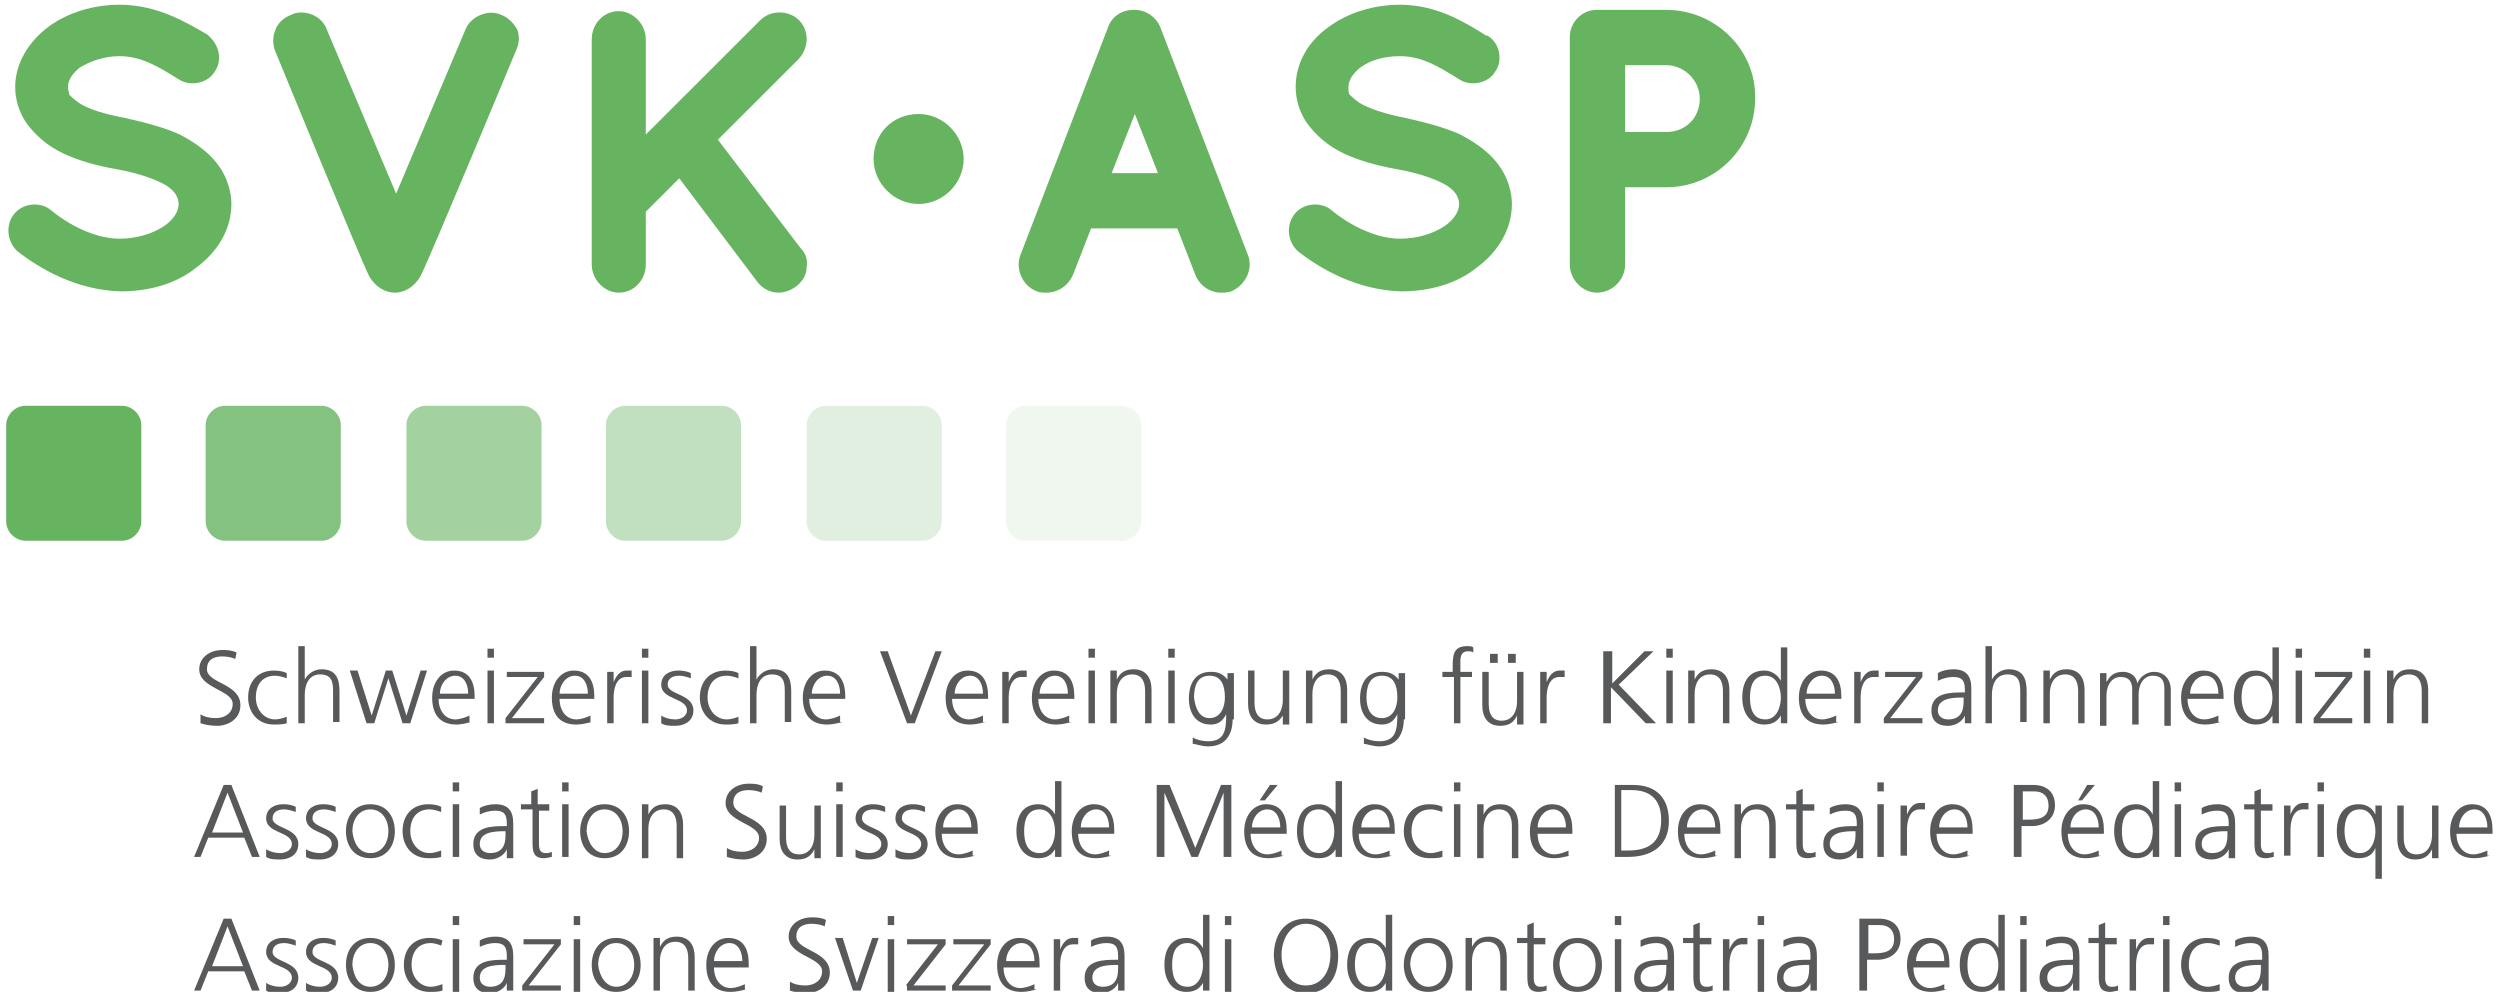 <?xml version="1.0" encoding="UTF-8"?>
<svg xmlns="http://www.w3.org/2000/svg" width="202" height="81" viewBox="0 0 202 81" fill="none">
  <g clip-path="url(#clip0_2044_5730)">
    <path d="M11.418 42.134C11.418 42.965 10.69 43.692 9.859 43.692H2.06C1.228 43.692 0.5 42.965 0.5 42.134V34.344C0.5 33.514 1.228 32.787 2.06 32.787H9.859C10.69 32.787 11.418 33.514 11.418 34.344V42.134Z" fill="#66B360"></path>
    <path opacity="0.8" d="M27.536 42.134C27.536 42.965 26.808 43.692 25.976 43.692H18.177C17.345 43.692 16.617 42.965 16.617 42.134V34.344C16.617 33.514 17.345 32.787 18.177 32.787H25.976C26.808 32.787 27.536 33.514 27.536 34.344V42.134Z" fill="#66B360"></path>
    <path opacity="0.6" d="M43.757 42.134C43.757 42.965 43.029 43.692 42.197 43.692H34.399C33.567 43.692 32.839 42.965 32.839 42.134V34.344C32.839 33.514 33.567 32.787 34.399 32.787H42.197C43.029 32.787 43.757 33.514 43.757 34.344V42.134Z" fill="#66B360"></path>
    <path opacity="0.4" d="M59.875 42.134C59.875 42.965 59.147 43.692 58.315 43.692H50.516C49.684 43.692 48.956 42.965 48.956 42.134V34.344C48.956 33.514 49.684 32.787 50.516 32.787H58.315C59.147 32.787 59.875 33.514 59.875 34.344V42.134Z" fill="#66B360"></path>
    <path opacity="0.2" d="M76.096 42.134C76.096 42.965 75.368 43.692 74.536 43.692H66.737C65.906 43.692 65.178 42.965 65.178 42.134V34.344C65.178 33.514 65.906 32.787 66.737 32.787H74.536C75.368 32.787 76.096 33.514 76.096 34.344V42.134Z" fill="#66B360"></path>
    <path opacity="0.1" d="M92.213 42.134C92.213 42.965 91.486 43.692 90.654 43.692H82.855C82.023 43.692 81.295 42.965 81.295 42.134V34.344C81.295 33.514 82.023 32.787 82.855 32.787H90.654C91.486 32.787 92.213 33.514 92.213 34.344V42.134Z" fill="#66B360"></path>
    <path d="M16.201 57.712C16.514 57.92 16.929 58.024 17.449 58.024C18.177 58.024 18.801 57.608 18.801 56.882C18.801 55.739 16.098 55.635 16.098 54.077C16.098 53.143 16.929 52.52 17.969 52.52C18.281 52.52 18.697 52.52 19.113 52.727L19.009 53.246C18.801 53.143 18.385 53.039 17.969 53.039C17.345 53.039 16.721 53.246 16.721 54.077C16.721 55.22 19.425 55.22 19.425 56.985C19.425 58.128 18.385 58.647 17.553 58.647C17.033 58.647 16.514 58.543 16.201 58.439V57.712Z" fill="#58595B"></path>
    <path d="M23.169 54.804C22.857 54.7 22.545 54.597 22.233 54.597C21.193 54.597 20.673 55.324 20.673 56.362C20.673 57.297 21.297 58.128 22.233 58.128C22.545 58.128 22.857 58.024 23.169 57.92V58.439C22.857 58.543 22.441 58.543 22.129 58.543C20.777 58.543 20.049 57.505 20.049 56.362C20.049 55.012 20.881 54.181 22.129 54.181C22.648 54.181 22.96 54.285 23.169 54.389V54.804Z" fill="#58595B"></path>
    <path d="M24.104 52.208H24.624V54.908C24.832 54.493 25.352 54.077 25.976 54.077C27.12 54.077 27.432 54.804 27.432 55.843V58.336H26.912V55.843C26.912 55.116 26.808 54.493 25.872 54.493C24.936 54.493 24.624 55.324 24.624 56.155V58.439H24.104V52.208Z" fill="#58595B"></path>
    <path d="M33.151 58.439H32.527L31.383 54.804L30.239 58.439H29.616L28.264 54.181H28.888L30.031 57.816L31.175 54.181H31.695L32.839 57.816L33.983 54.181H34.503L33.151 58.439Z" fill="#58595B"></path>
    <path d="M38.038 58.335C37.726 58.439 37.206 58.543 36.894 58.543C35.438 58.543 34.919 57.608 34.919 56.362C34.919 55.116 35.647 54.181 36.686 54.181C37.934 54.181 38.35 55.116 38.35 56.258V56.466H35.438C35.438 57.401 35.958 58.128 36.79 58.128C37.206 58.128 37.726 57.92 37.934 57.816V58.335H38.038ZM37.83 56.051C37.83 55.324 37.518 54.597 36.79 54.597C36.062 54.597 35.542 55.324 35.542 56.051H37.83Z" fill="#58595B"></path>
    <path d="M39.91 53.142H39.39V52.416H39.91V53.142ZM39.39 54.181H39.91V58.439H39.39V54.181Z" fill="#58595B"></path>
    <path d="M40.846 58.024L43.445 54.701H40.95V54.285H43.965V54.701L41.365 58.024H43.965V58.439H40.846V58.024Z" fill="#58595B"></path>
    <path d="M47.812 58.335C47.397 58.439 46.981 58.543 46.565 58.543C45.109 58.543 44.589 57.608 44.589 56.362C44.589 55.116 45.317 54.181 46.357 54.181C47.605 54.181 48.02 55.116 48.02 56.258V56.466H45.213C45.213 57.401 45.733 58.128 46.565 58.128C46.981 58.128 47.501 57.92 47.709 57.816V58.335H47.812ZM47.501 56.051C47.501 55.324 47.189 54.597 46.461 54.597C45.733 54.597 45.213 55.324 45.213 56.051H47.501Z" fill="#58595B"></path>
    <path d="M49.06 55.22C49.06 54.804 49.06 54.597 49.06 54.285H49.58V55.116C49.788 54.597 50.1 54.181 50.62 54.181C50.724 54.181 50.932 54.181 51.036 54.181V54.7C50.932 54.7 50.828 54.7 50.62 54.7C49.788 54.7 49.58 55.635 49.58 56.362V58.439H49.06V55.22Z" fill="#58595B"></path>
    <path d="M52.388 53.142H51.868V52.416H52.388V53.142ZM51.868 54.181H52.388V58.439H51.868V54.181Z" fill="#58595B"></path>
    <path d="M53.428 57.816C53.74 58.024 54.156 58.128 54.571 58.128C55.091 58.128 55.507 57.816 55.507 57.401C55.507 56.362 53.428 56.57 53.428 55.324C53.428 54.493 54.156 54.181 54.779 54.181C54.987 54.181 55.403 54.181 55.819 54.389V54.804C55.507 54.7 55.195 54.597 54.883 54.597C54.364 54.597 53.947 54.804 53.947 55.324C53.947 56.154 56.027 56.051 56.027 57.401C56.027 58.335 55.195 58.647 54.571 58.647C54.156 58.647 53.74 58.647 53.428 58.439V57.816Z" fill="#58595B"></path>
    <path d="M59.667 54.804C59.355 54.7 59.043 54.597 58.731 54.597C57.691 54.597 57.171 55.324 57.171 56.362C57.171 57.297 57.795 58.128 58.731 58.128C59.043 58.128 59.355 58.024 59.667 57.92V58.439C59.355 58.543 58.939 58.543 58.627 58.543C57.275 58.543 56.547 57.505 56.547 56.362C56.547 55.012 57.379 54.181 58.627 54.181C59.147 54.181 59.459 54.285 59.667 54.389V54.804Z" fill="#58595B"></path>
    <path d="M60.602 52.208H61.123V54.908C61.33 54.493 61.85 54.077 62.474 54.077C63.618 54.077 63.93 54.804 63.93 55.843V58.336H63.41V55.843C63.41 55.116 63.306 54.493 62.37 54.493C61.434 54.493 61.123 55.324 61.123 56.155V58.439H60.602V52.208Z" fill="#58595B"></path>
    <path d="M68.089 58.335C67.673 58.439 67.257 58.543 66.841 58.543C65.386 58.543 64.866 57.608 64.866 56.362C64.866 55.116 65.594 54.181 66.634 54.181C67.881 54.181 68.297 55.116 68.297 56.258V56.466H65.386C65.386 57.401 65.906 58.128 66.737 58.128C67.153 58.128 67.673 57.92 67.881 57.816V58.335H68.089ZM67.881 56.051C67.881 55.324 67.569 54.597 66.841 54.597C66.114 54.597 65.594 55.324 65.594 56.051H67.881Z" fill="#58595B"></path>
    <path d="M73.912 58.44H73.288L71.105 52.623H71.729L73.6 57.816L75.576 52.623H76.096L73.912 58.44Z" fill="#58595B"></path>
    <path d="M79.631 58.335C79.216 58.439 78.8 58.543 78.384 58.543C76.928 58.543 76.408 57.608 76.408 56.362C76.408 55.116 77.136 54.181 78.176 54.181C79.424 54.181 79.839 55.116 79.839 56.258V56.466H76.928C76.928 57.401 77.448 58.128 78.28 58.128C78.696 58.128 79.216 57.92 79.424 57.816V58.335H79.631ZM79.424 56.051C79.424 55.324 79.112 54.597 78.384 54.597C77.656 54.597 77.136 55.324 77.136 56.051H79.424Z" fill="#58595B"></path>
    <path d="M80.983 55.22C80.983 54.804 80.983 54.597 80.983 54.285H81.503V55.116C81.711 54.597 82.023 54.181 82.543 54.181C82.647 54.181 82.855 54.181 82.959 54.181V54.7C82.855 54.7 82.751 54.7 82.543 54.7C81.711 54.7 81.503 55.635 81.503 56.362V58.439H80.983V55.22Z" fill="#58595B"></path>
    <path d="M86.598 58.335C86.182 58.439 85.766 58.543 85.351 58.543C83.895 58.543 83.375 57.608 83.375 56.362C83.375 55.116 84.103 54.181 85.143 54.181C86.39 54.181 86.806 55.116 86.806 56.258V56.466H83.895C83.895 57.401 84.415 58.128 85.247 58.128C85.662 58.128 86.182 57.92 86.39 57.816V58.335H86.598ZM86.286 56.051C86.286 55.324 85.975 54.597 85.247 54.597C84.519 54.597 83.999 55.324 83.999 56.051H86.286Z" fill="#58595B"></path>
    <path d="M88.47 53.142H87.95V52.416H88.47V53.142ZM87.95 54.181H88.47V58.439H87.95V54.181Z" fill="#58595B"></path>
    <path d="M89.718 55.22C89.718 54.908 89.718 54.597 89.718 54.181H90.238V54.908C90.446 54.493 90.758 54.078 91.59 54.078C92.629 54.078 93.045 54.805 93.045 55.739V58.44H92.525V55.843C92.525 55.012 92.213 54.493 91.486 54.493C90.55 54.493 90.238 55.324 90.238 56.051V58.44H89.718V55.22Z" fill="#58595B"></path>
    <path d="M94.917 53.142H94.397V52.416H94.917V53.142ZM94.397 54.181H94.917V58.439H94.397V54.181Z" fill="#58595B"></path>
    <path d="M99.596 58.128C99.596 59.27 99.076 60.309 97.621 60.309C97.101 60.309 96.581 60.101 96.373 60.101V59.582C96.685 59.79 97.205 59.893 97.621 59.893C98.972 59.893 99.076 58.959 99.076 57.712C98.764 58.336 98.348 58.543 97.829 58.543C96.477 58.543 96.061 57.401 96.061 56.466C96.061 55.22 96.581 54.285 97.829 54.285C98.348 54.285 98.764 54.389 99.18 54.908V54.389H99.7V58.128H99.596ZM97.725 58.024C98.66 58.024 98.972 57.089 98.972 56.362C98.972 55.324 98.66 54.597 97.725 54.597C96.685 54.597 96.477 55.531 96.477 56.362C96.581 57.193 96.893 58.024 97.725 58.024Z" fill="#58595B"></path>
    <path d="M104.172 57.505C104.172 57.816 104.172 58.128 104.172 58.543H103.652V57.816C103.444 58.128 103.132 58.543 102.3 58.543C101.26 58.543 100.844 57.816 100.844 56.881V54.181H101.364V56.778C101.364 57.608 101.676 58.128 102.404 58.128C103.34 58.128 103.652 57.297 103.652 56.57V54.181H104.172V57.505Z" fill="#58595B"></path>
    <path d="M105.523 55.22C105.523 54.908 105.523 54.597 105.523 54.181H106.043V54.908C106.251 54.493 106.563 54.078 107.395 54.078C108.435 54.078 108.851 54.805 108.851 55.739V58.44H108.331V55.843C108.331 55.012 108.019 54.493 107.291 54.493C106.355 54.493 106.043 55.324 106.043 56.051V58.44H105.523V55.22Z" fill="#58595B"></path>
    <path d="M113.426 58.128C113.426 59.27 112.906 60.309 111.45 60.309C110.93 60.309 110.411 60.101 110.203 60.101V59.582C110.515 59.79 111.034 59.893 111.45 59.893C112.802 59.893 112.906 58.959 112.906 57.712C112.594 58.336 112.178 58.543 111.658 58.543C110.307 58.543 109.891 57.401 109.891 56.466C109.891 55.22 110.411 54.285 111.658 54.285C112.178 54.285 112.594 54.389 113.01 54.908V54.389H113.53V58.128H113.426ZM111.658 58.024C112.594 58.024 112.906 57.089 112.906 56.362C112.906 55.324 112.594 54.597 111.658 54.597C110.619 54.597 110.411 55.531 110.411 56.362C110.411 57.193 110.722 58.024 111.658 58.024Z" fill="#58595B"></path>
    <path d="M117.377 54.701H116.546V54.285H117.377V53.974C117.377 53.039 117.377 52.208 118.521 52.208C118.729 52.208 118.937 52.208 119.041 52.312V52.727C118.937 52.623 118.729 52.623 118.625 52.623C117.897 52.623 118.001 53.35 118.001 53.87V54.285H118.937V54.701H118.001V58.439H117.481V54.701H117.377Z" fill="#58595B"></path>
    <path d="M123.097 57.505C123.097 57.816 123.097 58.128 123.097 58.543H122.577V57.816C122.369 58.232 122.057 58.647 121.225 58.647C120.185 58.647 119.769 57.92 119.769 56.985V54.285H120.289V56.882C120.289 57.712 120.601 58.232 121.329 58.232C122.265 58.232 122.577 57.401 122.577 56.674V54.285H123.097V57.505ZM120.393 52.831H121.017V53.558H120.393V52.831ZM121.849 52.831H122.473V53.558H121.849V52.831Z" fill="#58595B"></path>
    <path d="M124.448 55.22C124.448 54.804 124.448 54.597 124.448 54.285H124.968V55.116C125.176 54.597 125.488 54.181 126.008 54.181C126.112 54.181 126.32 54.181 126.424 54.181V54.7C126.32 54.7 126.216 54.7 126.008 54.7C125.176 54.7 124.968 55.635 124.968 56.362V58.439H124.448V55.22Z" fill="#58595B"></path>
    <path d="M129.647 52.623H130.271V55.22L132.871 52.623H133.599L130.791 55.324L133.807 58.44H132.975L130.167 55.532V58.44H129.543V52.623H129.647Z" fill="#58595B"></path>
    <path d="M135.159 53.142H134.639V52.416H135.159V53.142ZM134.639 54.181H135.159V58.439H134.639V54.181Z" fill="#58595B"></path>
    <path d="M136.406 55.22C136.406 54.908 136.406 54.597 136.406 54.181H136.926V54.908C137.134 54.493 137.446 54.078 138.278 54.078C139.318 54.078 139.734 54.805 139.734 55.739V58.44H139.214V55.843C139.214 55.012 138.902 54.493 138.174 54.493C137.238 54.493 136.926 55.324 136.926 56.051V58.44H136.406V55.22Z" fill="#58595B"></path>
    <path d="M144.413 58.44H143.893V57.816C143.581 58.336 143.165 58.543 142.541 58.543C141.398 58.543 140.774 57.609 140.774 56.362C140.774 55.116 141.294 54.181 142.541 54.181C143.373 54.181 143.789 54.805 143.893 55.012V52.312H144.413V58.44ZM142.645 58.128C143.581 58.128 143.893 57.089 143.893 56.362C143.893 55.635 143.581 54.597 142.645 54.597C141.606 54.597 141.398 55.532 141.398 56.362C141.398 57.193 141.606 58.128 142.645 58.128Z" fill="#58595B"></path>
    <path d="M148.572 58.335C148.157 58.439 147.741 58.543 147.325 58.543C145.869 58.543 145.349 57.608 145.349 56.362C145.349 55.116 146.077 54.181 147.117 54.181C148.365 54.181 148.78 55.116 148.78 56.258V56.466H145.869C145.869 57.401 146.389 58.128 147.221 58.128C147.637 58.128 148.157 57.92 148.365 57.816V58.335H148.572ZM148.261 56.051C148.261 55.324 147.949 54.597 147.221 54.597C146.493 54.597 145.973 55.324 145.973 56.051H148.261Z" fill="#58595B"></path>
    <path d="M149.82 55.22C149.82 54.804 149.82 54.597 149.82 54.285H150.34V55.116C150.548 54.597 150.86 54.181 151.38 54.181C151.484 54.181 151.692 54.181 151.796 54.181V54.7C151.692 54.7 151.588 54.7 151.38 54.7C150.548 54.7 150.34 55.635 150.34 56.362V58.439H149.82V55.22Z" fill="#58595B"></path>
    <path d="M152.212 58.024L154.812 54.701H152.316V54.285H155.331V54.701L152.732 58.024H155.331V58.439H152.212V58.024Z" fill="#58595B"></path>
    <path d="M158.763 57.816C158.555 58.336 157.931 58.647 157.411 58.647C156.163 58.647 156.059 57.816 156.059 57.401C156.059 55.947 157.619 55.947 158.659 55.947H158.763V55.739C158.763 55.012 158.555 54.701 157.827 54.701C157.411 54.701 156.995 54.805 156.579 55.012V54.389C156.891 54.181 157.411 54.078 157.827 54.078C158.867 54.078 159.283 54.597 159.283 55.636V57.505C159.283 57.816 159.283 58.128 159.283 58.44H158.763V57.816ZM158.659 56.362H158.555C157.619 56.362 156.579 56.466 156.579 57.401C156.579 57.92 156.995 58.128 157.411 58.128C158.659 58.128 158.659 57.09 158.659 56.57V56.362Z" fill="#58595B"></path>
    <path d="M160.427 52.208H160.947V54.908C161.155 54.493 161.674 54.077 162.298 54.077C163.442 54.077 163.754 54.804 163.754 55.843V58.336H163.234V55.843C163.234 55.116 163.13 54.493 162.194 54.493C161.259 54.493 160.947 55.324 160.947 56.155V58.439H160.427V52.208Z" fill="#58595B"></path>
    <path d="M165.106 55.22C165.106 54.908 165.106 54.597 165.106 54.181H165.626V54.908C165.834 54.493 166.146 54.078 166.978 54.078C168.017 54.078 168.433 54.805 168.433 55.739V58.44H167.913V55.843C167.913 55.012 167.601 54.493 166.874 54.493C165.938 54.493 165.626 55.324 165.626 56.051V58.44H165.106V55.22Z" fill="#58595B"></path>
    <path d="M174.88 58.439V55.635C174.88 55.012 174.672 54.597 173.944 54.597C173.321 54.597 172.801 55.116 172.801 56.155V58.543H172.281V55.739C172.281 55.116 172.073 54.701 171.345 54.701C170.721 54.701 170.201 55.22 170.201 56.258V58.647H169.681V55.428C169.681 55.116 169.681 54.804 169.681 54.389H170.201V55.116C170.409 54.804 170.617 54.285 171.553 54.285C171.969 54.285 172.593 54.493 172.697 55.22C172.905 54.701 173.425 54.285 174.048 54.285C174.88 54.285 175.4 54.908 175.4 55.739V58.647H174.88V58.439Z" fill="#58595B"></path>
    <path d="M179.456 58.335C179.04 58.439 178.624 58.543 178.208 58.543C176.752 58.543 176.232 57.608 176.232 56.362C176.232 55.116 176.96 54.181 178 54.181C179.248 54.181 179.664 55.116 179.664 56.258V56.466H176.752C176.752 57.401 177.272 58.128 178.104 58.128C178.52 58.128 179.04 57.92 179.248 57.816V58.335H179.456ZM179.248 56.051C179.248 55.324 178.936 54.597 178.208 54.597C177.48 54.597 176.96 55.324 176.96 56.051H179.248Z" fill="#58595B"></path>
    <path d="M184.135 58.44H183.615V57.816C183.303 58.336 182.887 58.543 182.263 58.543C181.119 58.543 180.495 57.609 180.495 56.362C180.495 55.116 181.015 54.181 182.263 54.181C183.095 54.181 183.511 54.805 183.615 55.012V52.312H184.135V58.44ZM182.367 58.128C183.303 58.128 183.615 57.089 183.615 56.362C183.615 55.635 183.303 54.597 182.367 54.597C181.327 54.597 181.119 55.532 181.119 56.362C181.119 57.193 181.431 58.128 182.367 58.128Z" fill="#58595B"></path>
    <path d="M186.006 53.142H185.487V52.416H186.006V53.142ZM185.487 54.181H186.006V58.439H185.487V54.181Z" fill="#58595B"></path>
    <path d="M186.942 58.024L189.542 54.701H187.046V54.285H190.062V54.701L187.462 58.024H190.062V58.439H186.942V58.024Z" fill="#58595B"></path>
    <path d="M191.518 53.142H190.998V52.416H191.518V53.142ZM190.998 54.181H191.518V58.439H190.998V54.181Z" fill="#58595B"></path>
    <path d="M192.869 55.22C192.869 54.908 192.869 54.597 192.869 54.181H193.389V54.908C193.597 54.493 193.909 54.078 194.741 54.078C195.781 54.078 196.197 54.805 196.197 55.739V58.44H195.677V55.843C195.677 55.012 195.365 54.493 194.637 54.493C193.701 54.493 193.389 55.324 193.389 56.051V58.44H192.869V55.22Z" fill="#58595B"></path>
    <path d="M18.073 63.424H18.697L20.985 69.24H20.361L19.737 67.682H16.826L16.202 69.24H15.682L18.073 63.424ZM18.385 64.047L17.137 67.267H19.633L18.385 64.047Z" fill="#58595B"></path>
    <path d="M21.505 68.617C21.817 68.825 22.233 68.929 22.649 68.929C23.169 68.929 23.584 68.617 23.584 68.202C23.584 67.163 21.505 67.371 21.505 66.125C21.505 65.294 22.233 64.982 22.857 64.982C23.064 64.982 23.48 64.982 23.896 65.19V65.606C23.584 65.502 23.273 65.398 22.96 65.398C22.441 65.398 22.025 65.606 22.025 66.125C22.025 66.956 24.104 66.852 24.104 68.202C24.104 69.137 23.273 69.448 22.649 69.448C22.233 69.448 21.817 69.448 21.505 69.24V68.617Z" fill="#58595B"></path>
    <path d="M24.728 68.617C25.04 68.825 25.456 68.929 25.872 68.929C26.392 68.929 26.808 68.617 26.808 68.202C26.808 67.163 24.728 67.371 24.728 66.125C24.728 65.294 25.456 64.982 26.08 64.982C26.288 64.982 26.704 64.982 27.12 65.19V65.606C26.808 65.502 26.496 65.398 26.184 65.398C25.664 65.398 25.248 65.606 25.248 66.125C25.248 66.956 27.328 66.852 27.328 68.202C27.328 69.137 26.496 69.448 25.872 69.448C25.456 69.448 25.04 69.448 24.728 69.24V68.617Z" fill="#58595B"></path>
    <path d="M29.927 64.982C31.279 64.982 31.903 66.021 31.903 67.163C31.903 68.306 31.279 69.344 29.927 69.344C28.576 69.344 27.952 68.306 27.952 67.163C27.952 66.021 28.576 64.982 29.927 64.982ZM29.927 68.929C30.863 68.929 31.383 68.098 31.383 67.163C31.383 66.229 30.863 65.398 29.927 65.398C28.991 65.398 28.472 66.229 28.472 67.163C28.576 68.098 28.991 68.929 29.927 68.929Z" fill="#58595B"></path>
    <path d="M35.647 65.606C35.334 65.502 35.023 65.398 34.711 65.398C33.671 65.398 33.151 66.125 33.151 67.163C33.151 68.098 33.775 68.929 34.711 68.929C35.023 68.929 35.334 68.825 35.647 68.721V69.24C35.334 69.344 34.919 69.344 34.607 69.344C33.255 69.344 32.527 68.306 32.527 67.163C32.527 65.813 33.359 64.982 34.607 64.982C35.127 64.982 35.438 65.086 35.647 65.19V65.606Z" fill="#58595B"></path>
    <path d="M37.102 63.944H36.582V63.217H37.102V63.944ZM36.582 64.982H37.102V69.24H36.582V64.982Z" fill="#58595B"></path>
    <path d="M40.95 68.617C40.742 69.137 40.118 69.448 39.598 69.448C38.35 69.448 38.246 68.617 38.246 68.202C38.246 66.748 39.806 66.748 40.846 66.748H40.95V66.54C40.95 65.813 40.742 65.502 40.014 65.502C39.598 65.502 39.182 65.606 38.766 65.813V65.294C39.078 65.086 39.598 64.982 40.014 64.982C41.054 64.982 41.47 65.502 41.47 66.54V68.41C41.47 68.721 41.47 69.033 41.47 69.344H40.95V68.617ZM40.846 67.163H40.742C39.806 67.163 38.766 67.267 38.766 68.202C38.766 68.721 39.182 68.929 39.598 68.929C40.846 68.929 40.846 67.89 40.846 67.371V67.163Z" fill="#58595B"></path>
    <path d="M44.485 65.502H43.549V68.202C43.549 68.618 43.653 68.929 44.069 68.929C44.277 68.929 44.381 68.929 44.589 68.825V69.241C44.485 69.241 44.173 69.345 43.965 69.345C43.029 69.345 43.029 68.721 43.029 67.891V65.398H42.093V64.983H42.925V63.944L43.445 63.736V64.983H44.381V65.502H44.485Z" fill="#58595B"></path>
    <path d="M45.941 63.944H45.421V63.217H45.941V63.944ZM45.421 64.982H45.941V69.24H45.421V64.982Z" fill="#58595B"></path>
    <path d="M48.852 64.982C50.204 64.982 50.828 66.021 50.828 67.163C50.828 68.306 50.204 69.344 48.852 69.344C47.501 69.344 46.877 68.306 46.877 67.163C46.877 66.021 47.501 64.982 48.852 64.982ZM48.852 68.929C49.788 68.929 50.308 68.098 50.308 67.163C50.308 66.229 49.788 65.398 48.852 65.398C47.916 65.398 47.397 66.229 47.397 67.163C47.501 68.098 48.02 68.929 48.852 68.929Z" fill="#58595B"></path>
    <path d="M51.868 66.021C51.868 65.709 51.868 65.398 51.868 64.982H52.388V65.813C52.596 65.398 52.908 64.982 53.74 64.982C54.779 64.982 55.195 65.709 55.195 66.644V69.344H54.675V66.748C54.675 65.917 54.364 65.398 53.636 65.398C52.7 65.398 52.388 66.229 52.388 66.956V69.344H51.868V66.021Z" fill="#58595B"></path>
    <path d="M58.731 68.514C59.043 68.721 59.459 68.825 59.979 68.825C60.706 68.825 61.33 68.41 61.33 67.683C61.33 66.54 58.627 66.436 58.627 64.879C58.627 63.944 59.459 63.321 60.498 63.321C60.81 63.321 61.226 63.321 61.642 63.529L61.538 64.048C61.33 63.944 60.914 63.84 60.498 63.84C59.875 63.84 59.251 64.048 59.251 64.879C59.251 66.021 61.954 66.021 61.954 67.787C61.954 68.929 60.914 69.448 60.083 69.448C59.563 69.448 59.043 69.344 58.731 69.241V68.514Z" fill="#58595B"></path>
    <path d="M66.322 68.306C66.322 68.618 66.322 68.929 66.322 69.345H65.802V68.618C65.594 69.033 65.282 69.448 64.45 69.448C63.41 69.448 62.994 68.721 62.994 67.787V65.086H63.514V67.683C63.514 68.514 63.826 69.033 64.554 69.033C65.49 69.033 65.802 68.202 65.802 67.475V65.086H66.322V68.306Z" fill="#58595B"></path>
    <path d="M68.089 63.944H67.569V63.217H68.089V63.944ZM67.569 64.982H68.089V69.24H67.569V64.982Z" fill="#58595B"></path>
    <path d="M69.129 68.617C69.441 68.825 69.857 68.929 70.273 68.929C70.793 68.929 71.209 68.617 71.209 68.202C71.209 67.163 69.129 67.371 69.129 66.125C69.129 65.294 69.857 64.982 70.481 64.982C70.689 64.982 71.105 64.982 71.521 65.19V65.606C71.209 65.502 70.897 65.398 70.585 65.398C70.065 65.398 69.649 65.606 69.649 66.125C69.649 66.956 71.729 66.852 71.729 68.202C71.729 69.137 70.897 69.448 70.273 69.448C69.857 69.448 69.441 69.448 69.129 69.24V68.617Z" fill="#58595B"></path>
    <path d="M72.353 68.617C72.665 68.825 73.081 68.929 73.496 68.929C74.016 68.929 74.432 68.617 74.432 68.202C74.432 67.163 72.353 67.371 72.353 66.125C72.353 65.294 73.081 64.982 73.704 64.982C73.912 64.982 74.328 64.982 74.744 65.19V65.606C74.432 65.502 74.12 65.398 73.808 65.398C73.288 65.398 72.873 65.606 72.873 66.125C72.873 66.956 74.952 66.852 74.952 68.202C74.952 69.137 74.12 69.448 73.496 69.448C73.081 69.448 72.665 69.448 72.353 69.24V68.617Z" fill="#58595B"></path>
    <path d="M78.799 69.137C78.384 69.24 77.968 69.344 77.552 69.344C76.096 69.344 75.576 68.41 75.576 67.163C75.576 65.917 76.304 64.982 77.344 64.982C78.592 64.982 79.007 65.917 79.007 67.06V67.371H76.096C76.096 68.306 76.616 69.033 77.448 69.033C77.864 69.033 78.384 68.825 78.592 68.721V69.137H78.799ZM78.488 66.852C78.488 66.125 78.176 65.398 77.448 65.398C76.72 65.398 76.2 66.125 76.2 66.852H78.488Z" fill="#58595B"></path>
    <path d="M85.766 69.24H85.247V68.617C84.935 69.136 84.519 69.344 83.895 69.344C82.751 69.344 82.127 68.409 82.127 67.163C82.127 65.917 82.647 64.982 83.895 64.982C84.727 64.982 85.143 65.605 85.247 65.813V63.113H85.766V69.24ZM83.999 68.929C84.935 68.929 85.247 67.89 85.247 67.163C85.247 66.436 84.935 65.398 83.999 65.398C82.959 65.398 82.751 66.332 82.751 67.163C82.751 67.994 82.959 68.929 83.999 68.929Z" fill="#58595B"></path>
    <path d="M89.822 69.137C89.406 69.24 88.99 69.344 88.574 69.344C87.118 69.344 86.598 68.41 86.598 67.163C86.598 65.917 87.326 64.982 88.366 64.982C89.614 64.982 90.03 65.917 90.03 67.06V67.371H87.118C87.118 68.306 87.638 69.033 88.47 69.033C88.886 69.033 89.406 68.825 89.614 68.721V69.137H89.822ZM89.614 66.852C89.614 66.125 89.302 65.398 88.574 65.398C87.846 65.398 87.326 66.125 87.326 66.852H89.614Z" fill="#58595B"></path>
    <path d="M93.565 63.424H94.501L96.581 68.513L98.66 63.424H99.492V69.24H98.868V64.047L96.789 69.24H96.269L94.085 64.047V69.24H93.461V63.424H93.565Z" fill="#58595B"></path>
    <path d="M103.756 69.136C103.34 69.24 102.924 69.344 102.508 69.344C101.052 69.344 100.532 68.409 100.532 67.163C100.532 65.917 101.26 64.982 102.3 64.982C103.548 64.982 103.964 65.917 103.964 67.059V67.371H101.052C101.052 68.306 101.572 69.033 102.404 69.033C102.82 69.033 103.34 68.825 103.548 68.721V69.136H103.756ZM103.444 66.852C103.444 66.125 103.132 65.398 102.404 65.398C101.676 65.398 101.156 66.125 101.156 66.852H103.444ZM102.612 63.424H103.236L102.196 64.671H101.78L102.612 63.424Z" fill="#58595B"></path>
    <path d="M108.435 69.24H107.915V68.617C107.603 69.136 107.187 69.344 106.563 69.344C105.419 69.344 104.795 68.409 104.795 67.163C104.795 65.917 105.315 64.982 106.563 64.982C107.395 64.982 107.811 65.605 107.915 65.813V63.113H108.435V69.24ZM106.563 68.929C107.499 68.929 107.811 67.89 107.811 67.163C107.811 66.436 107.499 65.398 106.563 65.398C105.523 65.398 105.315 66.332 105.315 67.163C105.315 67.994 105.627 68.929 106.563 68.929Z" fill="#58595B"></path>
    <path d="M112.49 69.137C112.074 69.24 111.658 69.344 111.242 69.344C109.787 69.344 109.267 68.41 109.267 67.163C109.267 65.917 109.995 64.982 111.034 64.982C112.282 64.982 112.698 65.917 112.698 67.06V67.371H109.787C109.787 68.306 110.307 69.033 111.138 69.033C111.554 69.033 112.074 68.825 112.282 68.721V69.137H112.49ZM112.282 66.852C112.282 66.125 111.97 65.398 111.242 65.398C110.515 65.398 109.995 66.125 109.995 66.852H112.282Z" fill="#58595B"></path>
    <path d="M116.546 65.606C116.234 65.502 115.922 65.398 115.61 65.398C114.57 65.398 114.05 66.125 114.05 67.163C114.05 68.098 114.674 68.929 115.61 68.929C115.922 68.929 116.234 68.825 116.546 68.721V69.24C116.234 69.344 115.818 69.344 115.506 69.344C114.154 69.344 113.426 68.306 113.426 67.163C113.426 65.813 114.258 64.982 115.506 64.982C116.026 64.982 116.338 65.086 116.546 65.19V65.606Z" fill="#58595B"></path>
    <path d="M118.001 63.944H117.481V63.217H118.001V63.944ZM117.481 64.982H118.001V69.24H117.481V64.982Z" fill="#58595B"></path>
    <path d="M119.353 66.021C119.353 65.709 119.353 65.398 119.353 64.982H119.873V65.813C120.081 65.398 120.393 64.982 121.225 64.982C122.265 64.982 122.681 65.709 122.681 66.644V69.344H122.161V66.748C122.161 65.917 121.849 65.398 121.121 65.398C120.185 65.398 119.873 66.229 119.873 66.956V69.344H119.353V66.021Z" fill="#58595B"></path>
    <path d="M126.84 69.137C126.424 69.24 126.008 69.344 125.592 69.344C124.136 69.344 123.616 68.41 123.616 67.163C123.616 65.917 124.344 64.982 125.384 64.982C126.632 64.982 127.048 65.917 127.048 67.06V67.371H124.24C124.24 68.306 124.76 69.033 125.592 69.033C126.008 69.033 126.528 68.825 126.736 68.721V69.137H126.84ZM126.528 66.852C126.528 66.125 126.216 65.398 125.488 65.398C124.76 65.398 124.24 66.125 124.24 66.852H126.528Z" fill="#58595B"></path>
    <path d="M130.479 63.424H131.935C134.015 63.424 134.847 64.671 134.847 66.332C134.847 68.409 133.391 69.24 131.519 69.24H130.479V63.424ZM130.999 68.721H131.519C133.183 68.721 134.223 68.098 134.223 66.228C134.223 64.463 133.183 63.84 131.831 63.84H130.999V68.721Z" fill="#58595B"></path>
    <path d="M138.798 69.137C138.382 69.24 137.966 69.344 137.55 69.344C136.095 69.344 135.575 68.41 135.575 67.163C135.575 65.917 136.302 64.982 137.342 64.982C138.59 64.982 139.006 65.917 139.006 67.06V67.371H136.095C136.095 68.306 136.614 69.033 137.446 69.033C137.862 69.033 138.382 68.825 138.59 68.721V69.137H138.798ZM138.59 66.852C138.59 66.125 138.278 65.398 137.55 65.398C136.822 65.398 136.302 66.125 136.302 66.852H138.59Z" fill="#58595B"></path>
    <path d="M140.15 66.021C140.15 65.709 140.15 65.398 140.15 64.982H140.67V65.813C140.878 65.398 141.19 64.982 142.021 64.982C143.061 64.982 143.477 65.709 143.477 66.644V69.344H142.957V66.748C142.957 65.917 142.645 65.398 141.917 65.398C140.982 65.398 140.67 66.229 140.67 66.956V69.344H140.15V66.021Z" fill="#58595B"></path>
    <path d="M146.597 65.502H145.661V68.202C145.661 68.618 145.765 68.929 146.181 68.929C146.389 68.929 146.493 68.929 146.701 68.825V69.241C146.597 69.241 146.285 69.345 146.077 69.345C145.141 69.345 145.141 68.721 145.141 67.891V65.398H144.309V64.983H145.141V63.944L145.661 63.736V64.983H146.597V65.502Z" fill="#58595B"></path>
    <path d="M150.028 68.617C149.82 69.137 149.196 69.448 148.676 69.448C147.429 69.448 147.325 68.617 147.325 68.202C147.325 66.748 148.884 66.748 149.924 66.748H150.028V66.54C150.028 65.813 149.82 65.502 149.092 65.502C148.676 65.502 148.261 65.606 147.845 65.813V65.294C148.157 65.086 148.676 64.982 149.092 64.982C150.132 64.982 150.548 65.502 150.548 66.54V68.41C150.548 68.721 150.548 69.033 150.548 69.344H150.028V68.617ZM149.924 67.163H149.82C148.884 67.163 147.845 67.267 147.845 68.202C147.845 68.721 148.261 68.929 148.676 68.929C149.924 68.929 149.924 67.89 149.924 67.371V67.163Z" fill="#58595B"></path>
    <path d="M152.212 63.944H151.692V63.217H152.212V63.944ZM151.692 64.982H152.212V69.24H151.692V64.982Z" fill="#58595B"></path>
    <path d="M153.564 66.021C153.564 65.605 153.564 65.398 153.564 65.086H154.084V65.813C154.292 65.294 154.604 64.878 155.123 64.878C155.227 64.878 155.435 64.878 155.539 64.878V65.398C155.435 65.398 155.331 65.398 155.123 65.398C154.292 65.398 154.084 66.332 154.084 67.059V69.136H153.564V66.021Z" fill="#58595B"></path>
    <path d="M159.179 69.137C158.763 69.24 158.347 69.344 157.931 69.344C156.475 69.344 155.955 68.41 155.955 67.163C155.955 65.917 156.683 64.982 157.723 64.982C158.971 64.982 159.387 65.917 159.387 67.06V67.371H156.475C156.475 68.306 156.995 69.033 157.827 69.033C158.243 69.033 158.763 68.825 158.971 68.721V69.137H159.179ZM158.971 66.852C158.971 66.125 158.659 65.398 157.931 65.398C157.203 65.398 156.683 66.125 156.683 66.852H158.971Z" fill="#58595B"></path>
    <path d="M162.818 63.424H164.274C165.314 63.424 166.042 63.944 166.042 65.086C166.042 66.125 165.21 66.748 164.17 66.748H163.338V69.24H162.714V63.424H162.818ZM163.442 66.228H163.858C164.69 66.228 165.522 66.125 165.522 65.086C165.522 64.359 165.106 63.944 164.378 63.944H163.442V66.228Z" fill="#58595B"></path>
    <path d="M169.785 69.136C169.369 69.24 168.953 69.344 168.537 69.344C167.082 69.344 166.562 68.409 166.562 67.163C166.562 65.917 167.29 64.982 168.329 64.982C169.577 64.982 169.993 65.917 169.993 67.059V67.371H167.082C167.082 68.306 167.601 69.033 168.433 69.033C168.849 69.033 169.369 68.825 169.577 68.721V69.136H169.785ZM169.577 66.852C169.577 66.125 169.265 65.398 168.537 65.398C167.809 65.398 167.29 66.125 167.29 66.852H169.577ZM168.641 63.424H169.265L168.225 64.671H167.913L168.641 63.424Z" fill="#58595B"></path>
    <path d="M174.464 69.24H173.944V68.617C173.633 69.136 173.217 69.344 172.593 69.344C171.449 69.344 170.825 68.409 170.825 67.163C170.825 65.917 171.345 64.982 172.593 64.982C173.425 64.982 173.84 65.605 173.944 65.813V63.113H174.464V69.24ZM172.697 68.929C173.633 68.929 173.944 67.89 173.944 67.163C173.944 66.436 173.633 65.398 172.697 65.398C171.657 65.398 171.449 66.332 171.449 67.163C171.449 67.994 171.657 68.929 172.697 68.929Z" fill="#58595B"></path>
    <path d="M176.232 63.944H175.712V63.217H176.232V63.944ZM175.712 64.982H176.232V69.24H175.712V64.982Z" fill="#58595B"></path>
    <path d="M180.079 68.617C179.871 69.137 179.248 69.448 178.728 69.448C177.48 69.448 177.376 68.617 177.376 68.202C177.376 66.748 178.936 66.748 179.975 66.748H180.079V66.54C180.079 65.813 179.871 65.502 179.144 65.502C178.728 65.502 178.312 65.606 177.896 65.813V65.294C178.208 65.086 178.728 64.982 179.144 64.982C180.183 64.982 180.599 65.502 180.599 66.54V68.41C180.599 68.721 180.599 69.033 180.599 69.344H180.079V68.617ZM179.975 67.163H179.871C178.936 67.163 177.896 67.267 177.896 68.202C177.896 68.721 178.312 68.929 178.728 68.929C179.975 68.929 179.975 67.89 179.975 67.371V67.163Z" fill="#58595B"></path>
    <path d="M183.615 65.502H182.679V68.202C182.679 68.618 182.783 68.929 183.199 68.929C183.407 68.929 183.511 68.929 183.719 68.825V69.241C183.615 69.241 183.303 69.345 183.095 69.345C182.159 69.345 182.159 68.721 182.159 67.891V65.398H181.327V64.983H182.159V63.944L182.679 63.736V64.983H183.615V65.502Z" fill="#58595B"></path>
    <path d="M184.551 66.021C184.551 65.605 184.551 65.398 184.551 65.086H185.071V65.813C185.279 65.294 185.591 64.878 186.111 64.878C186.215 64.878 186.422 64.878 186.526 64.878V65.398C186.422 65.398 186.318 65.398 186.111 65.398C185.279 65.398 185.071 66.332 185.071 67.059V69.136H184.551V66.021Z" fill="#58595B"></path>
    <path d="M187.774 63.944H187.254V63.217H187.774V63.944ZM187.254 64.982H187.774V69.24H187.254V64.982Z" fill="#58595B"></path>
    <path d="M192.454 71.006H191.934V68.513C191.726 69.033 191.31 69.344 190.582 69.344C189.438 69.344 188.814 68.41 188.814 67.163C188.814 65.917 189.334 64.982 190.582 64.982C191.518 64.982 191.83 65.606 191.934 65.813V65.086H192.454V71.006ZM190.686 68.929C191.622 68.929 191.934 67.89 191.934 67.163C191.934 66.436 191.622 65.398 190.686 65.398C189.646 65.398 189.438 66.333 189.438 67.163C189.438 67.994 189.75 68.929 190.686 68.929Z" fill="#58595B"></path>
    <path d="M197.029 68.306C197.029 68.618 197.029 68.929 197.029 69.345H196.509V68.618C196.301 69.033 195.989 69.448 195.157 69.448C194.117 69.448 193.701 68.721 193.701 67.787V65.086H194.221V67.683C194.221 68.514 194.533 69.033 195.261 69.033C196.197 69.033 196.509 68.202 196.509 67.475V65.086H197.029V68.306Z" fill="#58595B"></path>
    <path d="M201.188 69.137C200.772 69.24 200.356 69.344 199.94 69.344C198.485 69.344 197.965 68.41 197.965 67.163C197.965 65.917 198.692 64.982 199.732 64.982C200.98 64.982 201.396 65.917 201.396 67.06V67.371H198.485C198.485 68.306 199.004 69.033 199.836 69.033C200.252 69.033 200.772 68.825 200.98 68.721V69.137H201.188ZM200.98 66.852C200.98 66.125 200.668 65.398 199.94 65.398C199.212 65.398 198.692 66.125 198.692 66.852H200.98Z" fill="#58595B"></path>
    <path d="M18.073 74.226H18.697L20.985 80.042H20.361L19.737 78.484H16.826L16.202 80.042H15.682L18.073 74.226ZM18.385 74.849L17.137 78.068H19.633L18.385 74.849Z" fill="#58595B"></path>
    <path d="M21.505 79.419C21.817 79.626 22.233 79.73 22.649 79.73C23.169 79.73 23.584 79.419 23.584 79.003C23.584 77.965 21.505 78.172 21.505 76.926C21.505 76.095 22.233 75.784 22.857 75.784C23.064 75.784 23.48 75.784 23.896 75.991V76.407C23.584 76.303 23.273 76.199 22.96 76.199C22.441 76.199 22.025 76.407 22.025 76.926C22.025 77.757 24.104 77.653 24.104 79.003C24.104 79.938 23.273 80.249 22.649 80.249C22.233 80.249 21.817 80.249 21.505 80.042V79.419Z" fill="#58595B"></path>
    <path d="M24.728 79.419C25.04 79.626 25.456 79.73 25.872 79.73C26.392 79.73 26.808 79.419 26.808 79.003C26.808 77.965 24.728 78.172 24.728 76.926C24.728 76.095 25.456 75.784 26.08 75.784C26.288 75.784 26.704 75.784 27.12 75.991V76.407C26.808 76.303 26.496 76.199 26.184 76.199C25.664 76.199 25.248 76.407 25.248 76.926C25.248 77.757 27.328 77.653 27.328 79.003C27.328 79.938 26.496 80.249 25.872 80.249C25.456 80.249 25.04 80.249 24.728 80.042V79.419Z" fill="#58595B"></path>
    <path d="M29.927 75.784C31.279 75.784 31.903 76.822 31.903 77.965C31.903 79.107 31.279 80.146 29.927 80.146C28.576 80.146 27.952 79.107 27.952 77.965C27.952 76.822 28.576 75.784 29.927 75.784ZM29.927 79.73C30.863 79.73 31.383 78.899 31.383 77.965C31.383 77.03 30.863 76.199 29.927 76.199C28.991 76.199 28.472 77.03 28.472 77.965C28.576 78.899 28.991 79.73 29.927 79.73Z" fill="#58595B"></path>
    <path d="M35.647 76.407C35.438 76.303 35.023 76.199 34.815 76.199C33.775 76.199 33.255 76.926 33.255 77.965C33.255 78.899 33.879 79.73 34.815 79.73C35.127 79.73 35.438 79.626 35.751 79.522V80.042C35.438 80.146 35.023 80.146 34.711 80.146C33.359 80.146 32.631 79.107 32.631 77.965C32.631 76.615 33.463 75.784 34.711 75.784C35.231 75.784 35.542 75.888 35.751 75.991L35.647 76.407Z" fill="#58595B"></path>
    <path d="M37.102 74.745H36.582V74.018H37.102V74.745ZM36.582 75.888H37.102V80.146H36.582V75.888Z" fill="#58595B"></path>
    <path d="M40.95 79.418C40.742 79.938 40.118 80.249 39.598 80.249C38.35 80.249 38.246 79.418 38.246 79.003C38.246 77.549 39.806 77.549 40.846 77.549H40.95V77.237C40.95 76.51 40.742 76.199 40.014 76.199C39.598 76.199 39.182 76.303 38.766 76.51V75.991C39.078 75.784 39.598 75.68 40.014 75.68C41.054 75.68 41.47 76.199 41.47 77.237V79.107C41.47 79.418 41.47 79.73 41.47 80.042H40.95V79.418ZM40.846 77.965H40.742C39.806 77.965 38.766 78.068 38.766 79.003C38.766 79.522 39.182 79.73 39.598 79.73C40.846 79.73 40.846 78.692 40.846 78.172V77.965Z" fill="#58595B"></path>
    <path d="M42.197 79.626L44.797 76.303H42.301V75.887H45.317V76.303L42.717 79.626H45.317V80.041H42.197V79.626Z" fill="#58595B"></path>
    <path d="M46.877 74.745H46.357V74.018H46.877V74.745ZM46.357 75.888H46.877V80.146H46.357V75.888Z" fill="#58595B"></path>
    <path d="M49.788 75.784C51.14 75.784 51.764 76.822 51.764 77.965C51.764 79.107 51.14 80.146 49.788 80.146C48.436 80.146 47.812 79.107 47.812 77.965C47.812 76.822 48.436 75.784 49.788 75.784ZM49.788 79.73C50.724 79.73 51.244 78.899 51.244 77.965C51.244 77.03 50.724 76.199 49.788 76.199C48.852 76.199 48.332 77.03 48.332 77.965C48.436 78.899 48.956 79.73 49.788 79.73Z" fill="#58595B"></path>
    <path d="M52.804 76.822C52.804 76.51 52.804 76.199 52.804 75.784H53.324V76.51C53.532 76.095 53.843 75.68 54.675 75.68C55.715 75.68 56.131 76.407 56.131 77.341V80.042H55.611V77.445C55.611 76.614 55.299 76.095 54.571 76.095C53.636 76.095 53.324 76.926 53.324 77.653V80.042H52.804V76.822Z" fill="#58595B"></path>
    <path d="M60.291 79.938C59.875 80.042 59.459 80.146 59.043 80.146C57.587 80.146 57.067 79.211 57.067 77.965C57.067 76.718 57.795 75.784 58.835 75.784C60.083 75.784 60.498 76.718 60.498 77.861V78.172H57.691C57.691 79.107 58.211 79.834 59.043 79.834C59.459 79.834 59.979 79.626 60.187 79.522V79.938H60.291ZM59.979 77.653C59.979 76.926 59.667 76.199 58.939 76.199C58.211 76.199 57.691 76.926 57.691 77.653H59.979Z" fill="#58595B"></path>
    <path d="M63.826 79.314C64.138 79.522 64.554 79.626 65.074 79.626C65.802 79.626 66.426 79.211 66.426 78.484C66.426 77.341 63.722 77.237 63.722 75.679C63.722 74.745 64.554 74.122 65.594 74.122C65.906 74.122 66.322 74.122 66.738 74.329L66.634 74.849C66.426 74.745 66.01 74.641 65.594 74.641C64.97 74.641 64.346 74.849 64.346 75.679C64.346 76.822 67.049 76.822 67.049 78.587C67.049 79.73 66.01 80.249 65.178 80.249C64.658 80.249 64.138 80.145 63.826 80.041V79.314Z" fill="#58595B"></path>
    <path d="M69.545 80.042H68.921L67.466 75.784H68.089L69.233 79.419L70.481 75.784H71.001L69.545 80.042Z" fill="#58595B"></path>
    <path d="M72.249 74.745H71.729V74.018H72.249V74.745ZM71.729 75.888H72.249V80.146H71.729V75.888Z" fill="#58595B"></path>
    <path d="M73.184 79.626L75.784 76.303H73.288V75.887H76.408V76.303L73.808 79.626H76.408V80.041H73.288V79.626H73.184Z" fill="#58595B"></path>
    <path d="M76.928 79.626L79.527 76.303H77.032V75.887H80.047V76.303L77.448 79.626H80.047V80.041H76.928V79.626Z" fill="#58595B"></path>
    <path d="M83.791 79.938C83.375 80.042 82.959 80.146 82.543 80.146C81.087 80.146 80.567 79.211 80.567 77.965C80.567 76.718 81.295 75.784 82.335 75.784C83.583 75.784 83.999 76.718 83.999 77.861V78.172H81.087C81.087 79.107 81.607 79.834 82.439 79.834C82.855 79.834 83.375 79.626 83.583 79.522V79.938H83.791ZM83.583 77.653C83.583 76.926 83.271 76.199 82.543 76.199C81.815 76.199 81.295 76.926 81.295 77.653H83.583Z" fill="#58595B"></path>
    <path d="M85.143 76.822C85.143 76.407 85.143 76.199 85.143 75.888H85.662V76.718C85.871 76.199 86.182 75.784 86.702 75.784C86.806 75.784 87.014 75.784 87.118 75.784V76.303C87.014 76.303 86.91 76.303 86.702 76.303C85.871 76.303 85.662 77.238 85.662 77.965V80.042H85.143V76.822Z" fill="#58595B"></path>
    <path d="M90.342 79.418C90.134 79.938 89.51 80.249 88.99 80.249C87.742 80.249 87.638 79.418 87.638 79.003C87.638 77.549 89.198 77.549 90.238 77.549H90.342V77.237C90.342 76.51 90.134 76.199 89.406 76.199C88.99 76.199 88.574 76.303 88.158 76.51V75.991C88.47 75.784 88.99 75.68 89.406 75.68C90.446 75.68 90.862 76.199 90.862 77.237V79.107C90.862 79.418 90.862 79.73 90.862 80.042H90.342V79.418ZM90.342 77.965H90.238C89.302 77.965 88.262 78.068 88.262 79.003C88.262 79.522 88.678 79.73 89.094 79.73C90.342 79.73 90.342 78.692 90.342 78.172V77.965Z" fill="#58595B"></path>
    <path d="M97.725 80.042H97.205V79.418C96.893 79.938 96.477 80.145 95.853 80.145C94.709 80.145 94.085 79.211 94.085 77.965C94.085 76.718 94.605 75.784 95.853 75.784C96.685 75.784 97.101 76.407 97.205 76.614V73.914H97.725V80.042ZM95.957 79.73C96.893 79.73 97.205 78.692 97.205 77.965C97.205 77.237 96.893 76.199 95.957 76.199C94.917 76.199 94.709 77.134 94.709 77.965C94.709 78.795 94.917 79.73 95.957 79.73Z" fill="#58595B"></path>
    <path d="M99.492 74.745H98.972V74.018H99.492V74.745ZM98.972 75.888H99.492V80.146H98.972V75.888Z" fill="#58595B"></path>
    <path d="M105.523 74.226C107.291 74.226 108.123 75.68 108.123 77.237C108.123 79.003 107.291 80.249 105.523 80.249C103.86 80.249 103.028 79.003 102.924 77.237C102.924 75.576 103.756 74.226 105.523 74.226ZM103.548 77.134C103.548 78.38 104.172 79.626 105.523 79.626C106.875 79.626 107.499 78.38 107.499 77.134C107.499 75.887 106.875 74.641 105.523 74.641C104.172 74.641 103.548 75.991 103.548 77.134Z" fill="#58595B"></path>
    <path d="M112.49 80.042H111.97V79.418C111.658 79.938 111.242 80.145 110.619 80.145C109.475 80.145 108.851 79.211 108.851 77.965C108.851 76.718 109.371 75.784 110.619 75.784C111.45 75.784 111.866 76.407 111.97 76.614V73.914H112.49V80.042ZM110.723 79.73C111.658 79.73 111.97 78.692 111.97 77.965C111.97 77.237 111.658 76.199 110.723 76.199C109.683 76.199 109.475 77.134 109.475 77.965C109.475 78.795 109.787 79.73 110.723 79.73Z" fill="#58595B"></path>
    <path d="M115.402 75.784C116.753 75.784 117.377 76.822 117.377 77.965C117.377 79.107 116.753 80.146 115.402 80.146C114.05 80.146 113.426 79.107 113.426 77.965C113.426 76.822 114.05 75.784 115.402 75.784ZM115.402 79.73C116.338 79.73 116.857 78.899 116.857 77.965C116.857 77.03 116.338 76.199 115.402 76.199C114.466 76.199 113.946 77.03 113.946 77.965C114.05 78.899 114.57 79.73 115.402 79.73Z" fill="#58595B"></path>
    <path d="M118.417 76.822C118.417 76.51 118.417 76.199 118.417 75.784H118.937V76.51C119.145 76.095 119.457 75.68 120.289 75.68C121.329 75.68 121.745 76.407 121.745 77.341V80.042H121.225V77.445C121.225 76.614 120.913 76.095 120.185 76.095C119.249 76.095 118.937 76.926 118.937 77.653V80.042H118.417V76.822Z" fill="#58595B"></path>
    <path d="M124.864 76.303H123.928V79.003C123.928 79.418 124.032 79.73 124.448 79.73C124.656 79.73 124.76 79.73 124.968 79.626V80.041C124.864 80.041 124.552 80.145 124.344 80.145C123.409 80.145 123.409 79.522 123.409 78.691V76.199H122.577V75.783H123.409V74.745L123.928 74.537V75.783H124.864V76.303Z" fill="#58595B"></path>
    <path d="M127.464 75.784C128.816 75.784 129.44 76.822 129.44 77.965C129.44 79.107 128.816 80.146 127.464 80.146C126.112 80.146 125.488 79.107 125.488 77.965C125.488 76.822 126.112 75.784 127.464 75.784ZM127.464 79.73C128.4 79.73 128.92 78.899 128.92 77.965C128.92 77.03 128.4 76.199 127.464 76.199C126.528 76.199 126.008 77.03 126.008 77.965C126.112 78.899 126.528 79.73 127.464 79.73Z" fill="#58595B"></path>
    <path d="M130.999 74.745H130.479V74.018H130.999V74.745ZM130.479 75.888H130.999V80.146H130.479V75.888Z" fill="#58595B"></path>
    <path d="M134.743 79.418C134.535 79.938 133.911 80.249 133.391 80.249C132.143 80.249 132.039 79.418 132.039 79.003C132.039 77.549 133.599 77.549 134.639 77.549H134.743V77.237C134.743 76.51 134.535 76.199 133.807 76.199C133.391 76.199 132.975 76.303 132.559 76.51V75.991C132.871 75.784 133.391 75.68 133.807 75.68C134.847 75.68 135.263 76.199 135.263 77.237V79.107C135.263 79.418 135.263 79.73 135.263 80.042H134.743V79.418ZM134.639 77.965H134.535C133.599 77.965 132.559 78.068 132.559 79.003C132.559 79.522 132.975 79.73 133.391 79.73C134.639 79.73 134.639 78.692 134.639 78.172V77.965Z" fill="#58595B"></path>
    <path d="M138.278 76.303H137.342V79.003C137.342 79.418 137.446 79.73 137.862 79.73C138.07 79.73 138.174 79.73 138.382 79.626V80.041C138.278 80.041 137.966 80.145 137.758 80.145C136.822 80.145 136.822 79.522 136.822 78.691V76.199H135.99V75.783H136.822V74.745L137.342 74.537V75.783H138.278V76.303Z" fill="#58595B"></path>
    <path d="M139.214 76.822C139.214 76.407 139.214 76.199 139.214 75.888H139.734V76.718C139.942 76.199 140.254 75.784 140.774 75.784C140.878 75.784 141.086 75.784 141.19 75.784V76.303C141.086 76.303 140.982 76.303 140.774 76.303C139.942 76.303 139.734 77.238 139.734 77.965V80.042H139.214V76.822Z" fill="#58595B"></path>
    <path d="M142.541 74.745H142.021V74.018H142.541V74.745ZM142.021 75.888H142.541V80.146H142.021V75.888Z" fill="#58595B"></path>
    <path d="M146.285 79.418C146.077 79.938 145.453 80.249 144.933 80.249C143.685 80.249 143.581 79.418 143.581 79.003C143.581 77.549 145.141 77.549 146.181 77.549H146.285V77.237C146.285 76.51 146.077 76.199 145.349 76.199C144.933 76.199 144.517 76.303 144.101 76.51V75.991C144.413 75.784 144.933 75.68 145.349 75.68C146.389 75.68 146.805 76.199 146.805 77.237V79.107C146.805 79.418 146.805 79.73 146.805 80.042H146.285V79.418ZM146.181 77.965H146.077C145.141 77.965 144.101 78.068 144.101 79.003C144.101 79.522 144.517 79.73 144.933 79.73C146.181 79.73 146.181 78.692 146.181 78.172V77.965Z" fill="#58595B"></path>
    <path d="M150.34 74.226H151.796C152.836 74.226 153.564 74.745 153.564 75.887C153.564 76.926 152.732 77.549 151.692 77.549H150.86V80.042H150.236V74.226H150.34ZM150.964 77.03H151.38C152.212 77.03 153.044 76.926 153.044 75.887C153.044 75.16 152.628 74.745 151.9 74.745H150.964V77.03Z" fill="#58595B"></path>
    <path d="M157.307 79.938C156.891 80.042 156.475 80.146 156.059 80.146C154.604 80.146 154.084 79.211 154.084 77.965C154.084 76.718 154.811 75.784 155.851 75.784C157.099 75.784 157.515 76.718 157.515 77.861V78.172H154.604C154.604 79.107 155.123 79.834 155.955 79.834C156.371 79.834 156.891 79.626 157.099 79.522V79.938H157.307ZM157.099 77.653C157.099 76.926 156.787 76.199 156.059 76.199C155.331 76.199 154.811 76.926 154.811 77.653H157.099Z" fill="#58595B"></path>
    <path d="M161.986 80.042H161.466V79.418C161.154 79.938 160.739 80.145 160.115 80.145C158.971 80.145 158.347 79.211 158.347 77.965C158.347 76.718 158.867 75.784 160.115 75.784C160.947 75.784 161.362 76.407 161.466 76.614V73.914H161.986V80.042ZM160.219 79.73C161.154 79.73 161.466 78.692 161.466 77.965C161.466 77.237 161.154 76.199 160.219 76.199C159.179 76.199 158.971 77.134 158.971 77.965C158.971 78.795 159.179 79.73 160.219 79.73Z" fill="#58595B"></path>
    <path d="M163.754 74.745H163.234V74.018H163.754V74.745ZM163.234 75.888H163.754V80.146H163.234V75.888Z" fill="#58595B"></path>
    <path d="M167.498 79.418C167.29 79.938 166.666 80.249 166.146 80.249C164.898 80.249 164.794 79.418 164.794 79.003C164.794 77.549 166.354 77.549 167.394 77.549H167.498V77.237C167.498 76.51 167.29 76.199 166.562 76.199C166.146 76.199 165.73 76.303 165.314 76.51V75.991C165.626 75.784 166.146 75.68 166.562 75.68C167.601 75.68 168.017 76.199 168.017 77.237V79.107C168.017 79.418 168.017 79.73 168.017 80.042H167.498V79.418ZM167.498 77.965H167.394C166.458 77.965 165.418 78.068 165.418 79.003C165.418 79.522 165.834 79.73 166.25 79.73C167.498 79.73 167.498 78.692 167.498 78.172V77.965Z" fill="#58595B"></path>
    <path d="M171.033 76.303H170.097V79.003C170.097 79.418 170.201 79.73 170.617 79.73C170.825 79.73 170.929 79.73 171.137 79.626V80.041C171.033 80.041 170.721 80.145 170.513 80.145C169.577 80.145 169.577 79.522 169.577 78.691V76.199H168.745V75.783H169.577V74.745L170.097 74.537V75.783H171.033V76.303Z" fill="#58595B"></path>
    <path d="M172.073 76.822C172.073 76.407 172.073 76.199 172.073 75.888H172.593V76.718C172.801 76.199 173.113 75.784 173.633 75.784C173.736 75.784 173.944 75.784 174.048 75.784V76.303C173.944 76.303 173.84 76.303 173.633 76.303C172.801 76.303 172.593 77.238 172.593 77.965V80.042H172.073V76.822Z" fill="#58595B"></path>
    <path d="M175.296 74.745H174.776V74.018H175.296V74.745ZM174.776 75.888H175.296V80.146H174.776V75.888Z" fill="#58595B"></path>
    <path d="M179.352 76.407C179.04 76.303 178.728 76.199 178.416 76.199C177.376 76.199 176.856 76.926 176.856 77.965C176.856 78.899 177.48 79.73 178.416 79.73C178.728 79.73 179.04 79.626 179.352 79.522V80.042C179.04 80.146 178.624 80.146 178.312 80.146C176.96 80.146 176.232 79.107 176.232 77.965C176.232 76.615 177.064 75.784 178.312 75.784C178.832 75.784 179.144 75.888 179.352 75.991V76.407Z" fill="#58595B"></path>
    <path d="M182.783 79.418C182.575 79.938 181.951 80.249 181.431 80.249C180.183 80.249 180.079 79.418 180.079 79.003C180.079 77.549 181.639 77.549 182.679 77.549H182.783V77.237C182.783 76.51 182.575 76.199 181.847 76.199C181.431 76.199 181.015 76.303 180.599 76.51V75.991C180.911 75.784 181.431 75.68 181.847 75.68C182.887 75.68 183.303 76.199 183.303 77.237V79.107C183.303 79.418 183.303 79.73 183.303 80.042H182.783V79.418ZM182.679 77.965H182.575C181.639 77.965 180.599 78.068 180.599 79.003C180.599 79.522 181.015 79.73 181.431 79.73C182.679 79.73 182.679 78.692 182.679 78.172V77.965Z" fill="#58595B"></path>
    <path d="M17.865 13.677C17.137 12.534 16.098 11.704 14.538 10.873C13.394 10.354 11.938 9.938 10.066 9.523C8.403 9.211 7.051 8.796 6.323 8.276C5.907 7.965 5.699 7.757 5.595 7.653C5.595 7.446 5.491 7.342 5.491 7.03C5.491 6.511 5.803 5.992 6.427 5.472C7.259 4.953 8.403 4.538 9.651 4.538C11.418 4.538 12.77 5.368 14.434 6.407C15.37 7.03 16.826 6.719 17.345 5.784C17.657 5.368 17.761 4.849 17.657 4.226C17.553 3.707 17.241 3.187 16.721 2.772C15.058 1.837 12.77 0.383 9.651 0.383C7.571 0.383 5.491 1.006 3.932 2.149C2.268 3.395 1.228 5.161 1.228 7.03C1.228 8.069 1.54 9.003 2.06 9.834C2.788 10.873 3.828 11.807 5.179 12.431C6.323 12.95 7.675 13.365 9.443 13.677C11.21 13.989 12.666 14.508 13.498 15.027C13.81 15.235 14.122 15.546 14.226 15.754C14.33 15.962 14.434 16.169 14.434 16.481C14.434 17.104 14.018 17.727 13.29 18.247C12.354 18.87 11.106 19.285 9.651 19.285C7.571 19.285 5.387 18.039 4.139 17C3.308 16.273 1.852 16.377 1.124 17.312C0.396 18.247 0.604 19.597 1.436 20.324C3.308 21.778 6.219 23.439 9.755 23.543C12.042 23.543 14.226 22.92 15.786 21.674C17.657 20.324 18.697 18.454 18.697 16.481C18.697 15.546 18.385 14.508 17.865 13.677Z" fill="#66B360"></path>
    <path d="M41.781 2.356C41.469 1.837 41.053 1.422 40.534 1.214C39.494 0.695 38.038 1.318 37.622 2.356L32.007 15.65L26.392 2.356C26.08 1.526 25.248 1.006 24.312 1.006C24 1.006 23.688 1.11 23.48 1.214C22.96 1.422 22.441 1.837 22.233 2.46C22.024 2.98 22.024 3.603 22.233 4.122C22.233 4.122 29.303 21.362 29.823 22.297C30.343 23.232 31.175 23.647 31.903 23.647C32.631 23.647 33.463 23.232 33.983 22.297C34.606 21.154 41.677 4.122 41.677 4.122C41.989 3.499 41.989 2.876 41.781 2.356Z" fill="#66B360"></path>
    <path d="M58.003 11.288L64.554 4.745C65.386 3.81 65.386 2.46 64.554 1.629C63.722 0.798 62.266 0.798 61.434 1.629L52.18 10.873V3.187C52.18 1.941 51.14 0.902 49.996 0.902C48.748 0.902 47.812 1.941 47.812 3.187V21.362C47.812 22.608 48.852 23.647 49.996 23.647C51.244 23.647 52.18 22.608 52.18 21.362V17.104L54.883 14.404L61.226 22.816C61.642 23.335 62.266 23.647 62.89 23.647C63.41 23.647 63.93 23.439 64.346 23.128C64.866 22.712 65.178 22.193 65.178 21.57C65.282 20.947 65.074 20.427 64.658 20.012L58.003 11.288Z" fill="#66B360"></path>
    <path d="M74.224 9.211C72.145 9.211 70.585 10.769 70.585 12.846C70.585 14.819 72.249 16.481 74.224 16.481C76.2 16.481 77.864 14.819 77.864 12.846C77.864 10.873 76.2 9.211 74.224 9.211Z" fill="#66B360"></path>
    <path d="M100.844 20.635L93.773 2.253C93.461 1.422 92.629 0.799 91.694 0.799H91.59C90.654 0.799 89.822 1.318 89.51 2.253L82.439 20.635C82.023 21.778 82.647 23.128 83.791 23.543C83.999 23.647 84.311 23.647 84.519 23.647C85.454 23.647 86.286 23.128 86.702 22.193L88.158 18.454H95.125L96.581 22.193C96.893 23.024 97.725 23.647 98.66 23.647C98.868 23.647 99.18 23.647 99.492 23.543C100.636 23.024 101.26 21.778 100.844 20.635ZM89.822 13.989L91.694 9.211L93.565 13.989H89.822Z" fill="#66B360"></path>
    <path d="M121.329 13.677C120.601 12.534 119.561 11.704 118.001 10.873C116.858 10.354 115.402 9.938 113.53 9.523C111.97 9.211 110.618 8.796 109.787 8.276C109.371 7.965 109.163 7.757 109.059 7.653C108.955 7.549 108.955 7.342 108.955 7.03C108.955 6.511 109.267 5.992 109.891 5.472C110.722 4.849 111.866 4.538 113.114 4.538C114.882 4.538 116.234 5.368 117.897 6.407C118.833 7.03 120.289 6.719 120.809 5.784C121.121 5.368 121.225 4.849 121.121 4.226C121.017 3.707 120.705 3.187 120.185 2.876H120.081C118.417 1.837 116.13 0.383 113.114 0.383C111.034 0.383 108.955 1.006 107.395 2.149C105.627 3.395 104.691 5.161 104.691 7.03C104.691 8.069 105.003 9.003 105.523 9.834C106.251 10.873 107.291 11.807 108.643 12.431C109.787 12.95 111.138 13.365 112.906 13.677C114.674 13.989 116.13 14.508 116.961 15.027C117.273 15.235 117.585 15.546 117.689 15.754C117.793 15.962 117.897 16.169 117.897 16.481C117.897 17.104 117.481 17.727 116.754 18.247C115.818 18.87 114.57 19.285 113.114 19.285C111.034 19.285 108.851 18.039 107.603 17C106.771 16.273 105.315 16.377 104.587 17.312C103.86 18.247 104.068 19.597 104.899 20.324C106.771 21.778 109.683 23.439 113.218 23.543C115.506 23.543 117.689 22.92 119.249 21.674C121.121 20.324 122.161 18.454 122.161 16.481C122.161 15.546 121.849 14.508 121.329 13.677Z" fill="#66B360"></path>
    <path d="M134.639 0.799H129.023C127.776 0.799 126.84 1.837 126.84 2.98V21.362C126.84 22.609 127.88 23.647 129.023 23.647C130.271 23.647 131.311 22.609 131.311 21.362V15.131H134.639C138.59 15.131 141.813 11.912 141.813 7.965C141.917 4.018 138.59 0.799 134.639 0.799ZM134.639 10.665H131.311V5.265H134.639C136.094 5.265 137.342 6.511 137.342 7.965C137.342 9.523 136.198 10.665 134.639 10.665Z" fill="#66B360"></path>
  </g>
  <defs>
    <clipPath id="clip0_2044_5730">
      <rect width="201" height="79.762" fill="white" transform="translate(0.5 0.383)"></rect>
    </clipPath>
  </defs>
</svg>
